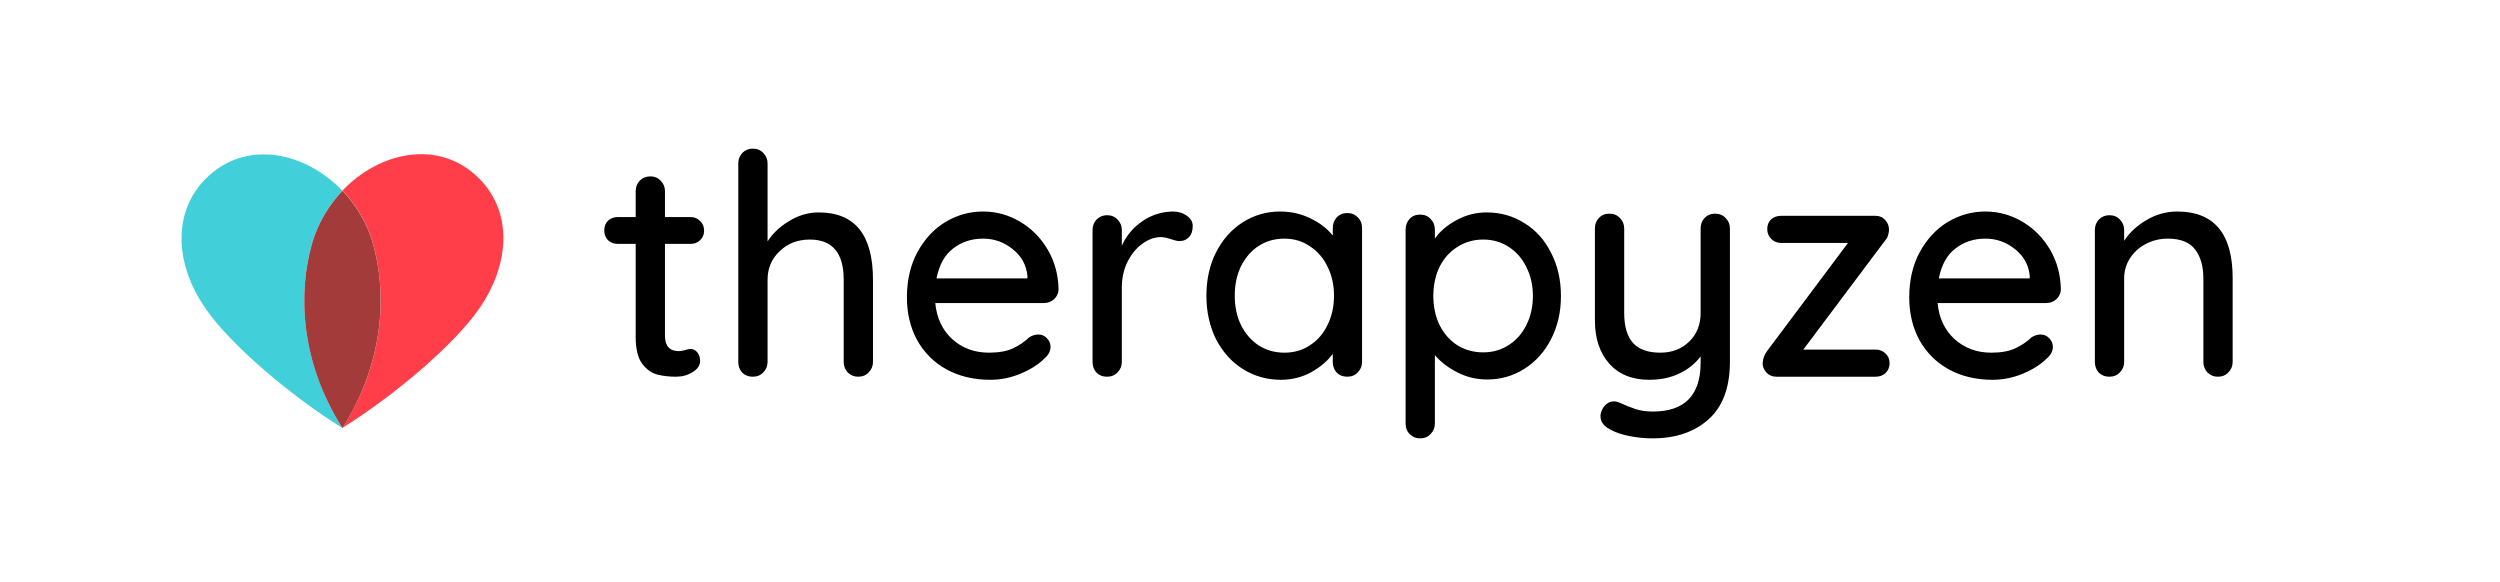 <svg width="146" height="34" viewBox="0 0 146 34" fill="none" xmlns="http://www.w3.org/2000/svg">
<g clip-path="url(#clip0_2_145)">
<path d="M18.236 14.171C18.579 13.007 19.2 11.971 20 11.143C17.864 8.914 14.521 8.143 12.186 10.271C10.057 12.221 10.157 15.35 11.993 18C13.45 20.129 16.957 23.1 20 25C17.543 21.121 17.386 17.1 18.236 14.171Z" fill="#41CFD9"/>
<path d="M27.807 10.257C25.479 8.129 22.121 8.907 20 11.129C20.793 11.964 21.421 12.993 21.764 14.164C22.614 17.093 22.457 21.121 20 24.986C23.043 23.093 26.55 20.114 28.007 17.993C29.836 15.336 29.95 12.214 27.807 10.257Z" fill="#FF3E49"/>
<path d="M21.764 14.171C21.421 13.007 20.793 11.971 20 11.143C19.207 11.979 18.579 13.007 18.236 14.179C17.386 17.107 17.543 21.136 20 25C22.45 21.121 22.614 17.1 21.764 14.171Z" fill="#A33B3B"/>
<path d="M38.834 14.242V19.606C38.834 20.206 39.104 20.506 39.644 20.506C39.728 20.506 39.842 20.488 39.986 20.452C40.13 20.404 40.244 20.38 40.328 20.38C40.484 20.38 40.616 20.446 40.724 20.578C40.832 20.71 40.886 20.878 40.886 21.082C40.886 21.334 40.742 21.55 40.454 21.73C40.166 21.91 39.842 22 39.482 22C39.086 22 38.72 21.958 38.384 21.874C38.06 21.79 37.766 21.58 37.502 21.244C37.25 20.896 37.124 20.374 37.124 19.678V14.242H36.08C35.852 14.242 35.66 14.17 35.504 14.026C35.36 13.87 35.288 13.678 35.288 13.45C35.288 13.222 35.36 13.036 35.504 12.892C35.66 12.748 35.852 12.676 36.08 12.676H37.124V11.164C37.124 10.924 37.202 10.72 37.358 10.552C37.526 10.384 37.736 10.3 37.988 10.3C38.228 10.3 38.426 10.384 38.582 10.552C38.75 10.72 38.834 10.924 38.834 11.164V12.676H40.328C40.556 12.676 40.742 12.754 40.886 12.91C41.042 13.054 41.12 13.24 41.12 13.468C41.12 13.696 41.042 13.882 40.886 14.026C40.742 14.17 40.556 14.242 40.328 14.242H38.834ZM47.814 12.406C49.926 12.406 50.982 13.714 50.982 16.33V21.136C50.982 21.376 50.898 21.58 50.73 21.748C50.574 21.916 50.37 22 50.118 22C49.878 22 49.674 21.916 49.506 21.748C49.35 21.58 49.272 21.376 49.272 21.136V16.33C49.272 14.77 48.612 13.99 47.292 13.99C46.584 13.99 45.996 14.218 45.528 14.674C45.06 15.118 44.826 15.67 44.826 16.33V21.136C44.826 21.376 44.742 21.58 44.574 21.748C44.418 21.916 44.214 22 43.962 22C43.71 22 43.506 21.922 43.35 21.766C43.194 21.598 43.116 21.388 43.116 21.136V9.544C43.116 9.304 43.194 9.1 43.35 8.932C43.518 8.764 43.722 8.68 43.962 8.68C44.214 8.68 44.418 8.764 44.574 8.932C44.742 9.1 44.826 9.304 44.826 9.544V14.098C45.126 13.63 45.546 13.234 46.086 12.91C46.626 12.574 47.202 12.406 47.814 12.406ZM61.82 16.924C61.808 17.14 61.718 17.326 61.55 17.482C61.382 17.626 61.184 17.698 60.956 17.698H54.62C54.704 18.574 55.034 19.276 55.61 19.804C56.198 20.332 56.912 20.596 57.752 20.596C58.328 20.596 58.796 20.512 59.156 20.344C59.516 20.176 59.834 19.96 60.11 19.696C60.29 19.588 60.464 19.534 60.632 19.534C60.836 19.534 61.004 19.606 61.136 19.75C61.28 19.894 61.352 20.062 61.352 20.254C61.352 20.506 61.232 20.734 60.992 20.938C60.644 21.286 60.182 21.58 59.606 21.82C59.03 22.06 58.442 22.18 57.842 22.18C56.87 22.18 56.012 21.976 55.268 21.568C54.536 21.16 53.966 20.59 53.558 19.858C53.162 19.126 52.964 18.298 52.964 17.374C52.964 16.366 53.168 15.484 53.576 14.728C53.996 13.96 54.542 13.372 55.214 12.964C55.898 12.556 56.63 12.352 57.41 12.352C58.178 12.352 58.898 12.55 59.57 12.946C60.242 13.342 60.782 13.888 61.19 14.584C61.598 15.28 61.808 16.06 61.82 16.924ZM57.41 13.936C56.738 13.936 56.156 14.128 55.664 14.512C55.172 14.884 54.848 15.466 54.692 16.258H60.002V16.114C59.942 15.478 59.654 14.956 59.138 14.548C58.634 14.14 58.058 13.936 57.41 13.936ZM68.503 12.352C68.815 12.352 69.085 12.436 69.313 12.604C69.541 12.76 69.655 12.958 69.655 13.198C69.655 13.486 69.577 13.708 69.421 13.864C69.277 14.008 69.097 14.08 68.881 14.08C68.773 14.08 68.611 14.044 68.395 13.972C68.143 13.888 67.945 13.846 67.801 13.846C67.429 13.846 67.063 13.978 66.703 14.242C66.355 14.494 66.067 14.848 65.839 15.304C65.623 15.748 65.515 16.246 65.515 16.798V21.136C65.515 21.376 65.431 21.58 65.263 21.748C65.107 21.916 64.903 22 64.651 22C64.399 22 64.195 21.922 64.039 21.766C63.883 21.598 63.805 21.388 63.805 21.136V13.432C63.805 13.192 63.883 12.988 64.039 12.82C64.207 12.652 64.411 12.568 64.651 12.568C64.903 12.568 65.107 12.652 65.263 12.82C65.431 12.988 65.515 13.192 65.515 13.432V14.35C65.779 13.762 66.175 13.288 66.703 12.928C67.231 12.556 67.831 12.364 68.503 12.352ZM78.68 12.442C78.932 12.442 79.136 12.526 79.292 12.694C79.46 12.85 79.544 13.06 79.544 13.324V21.136C79.544 21.376 79.46 21.58 79.292 21.748C79.136 21.916 78.932 22 78.68 22C78.428 22 78.224 21.922 78.068 21.766C77.912 21.598 77.834 21.388 77.834 21.136V20.668C77.522 21.088 77.096 21.448 76.556 21.748C76.016 22.036 75.434 22.18 74.81 22.18C73.994 22.18 73.25 21.97 72.578 21.55C71.918 21.13 71.396 20.548 71.012 19.804C70.64 19.048 70.454 18.202 70.454 17.266C70.454 16.33 70.64 15.49 71.012 14.746C71.396 13.99 71.918 13.402 72.578 12.982C73.238 12.562 73.964 12.352 74.756 12.352C75.392 12.352 75.98 12.484 76.52 12.748C77.072 13.012 77.51 13.348 77.834 13.756V13.324C77.834 13.072 77.912 12.862 78.068 12.694C78.224 12.526 78.428 12.442 78.68 12.442ZM75.008 20.596C75.572 20.596 76.07 20.452 76.502 20.164C76.946 19.876 77.288 19.48 77.528 18.976C77.78 18.472 77.906 17.902 77.906 17.266C77.906 16.642 77.78 16.078 77.528 15.574C77.288 15.07 76.946 14.674 76.502 14.386C76.07 14.086 75.572 13.936 75.008 13.936C74.444 13.936 73.94 14.08 73.496 14.368C73.064 14.656 72.722 15.052 72.47 15.556C72.23 16.06 72.11 16.63 72.11 17.266C72.11 17.902 72.23 18.472 72.47 18.976C72.722 19.48 73.064 19.876 73.496 20.164C73.94 20.452 74.444 20.596 75.008 20.596ZM86.821 12.406C87.637 12.406 88.375 12.616 89.035 13.036C89.695 13.444 90.211 14.02 90.583 14.764C90.967 15.508 91.159 16.348 91.159 17.284C91.159 18.22 90.967 19.06 90.583 19.804C90.211 20.536 89.695 21.112 89.035 21.532C88.375 21.952 87.649 22.162 86.857 22.162C86.233 22.162 85.651 22.024 85.111 21.748C84.571 21.472 84.133 21.136 83.797 20.74V24.736C83.797 24.976 83.713 25.18 83.545 25.348C83.389 25.516 83.185 25.6 82.933 25.6C82.693 25.6 82.489 25.516 82.321 25.348C82.165 25.192 82.087 24.988 82.087 24.736V13.414C82.087 13.162 82.165 12.952 82.321 12.784C82.477 12.616 82.681 12.532 82.933 12.532C83.185 12.532 83.389 12.616 83.545 12.784C83.713 12.952 83.797 13.162 83.797 13.414V13.936C84.085 13.516 84.505 13.156 85.057 12.856C85.609 12.556 86.197 12.406 86.821 12.406ZM86.623 20.578C87.175 20.578 87.673 20.434 88.117 20.146C88.561 19.858 88.903 19.468 89.143 18.976C89.395 18.472 89.521 17.908 89.521 17.284C89.521 16.66 89.395 16.102 89.143 15.61C88.903 15.106 88.561 14.71 88.117 14.422C87.673 14.134 87.175 13.99 86.623 13.99C86.059 13.99 85.555 14.134 85.111 14.422C84.667 14.698 84.319 15.088 84.067 15.592C83.827 16.096 83.707 16.66 83.707 17.284C83.707 17.908 83.827 18.472 84.067 18.976C84.319 19.48 84.667 19.876 85.111 20.164C85.555 20.44 86.059 20.578 86.623 20.578ZM100.163 12.478C100.415 12.478 100.619 12.562 100.775 12.73C100.943 12.898 101.027 13.102 101.027 13.342V21.118C101.027 22.618 100.613 23.74 99.785 24.484C98.957 25.228 97.865 25.6 96.509 25.6C96.065 25.6 95.627 25.558 95.195 25.474C94.763 25.39 94.409 25.276 94.133 25.132C93.689 24.928 93.467 24.652 93.467 24.304C93.467 24.244 93.479 24.166 93.503 24.07C93.575 23.866 93.677 23.71 93.809 23.602C93.941 23.494 94.091 23.44 94.259 23.44C94.355 23.44 94.445 23.458 94.529 23.494C94.901 23.662 95.231 23.794 95.519 23.89C95.807 23.986 96.143 24.034 96.527 24.034C98.387 24.034 99.317 23.08 99.317 21.172V20.812C98.993 21.244 98.573 21.58 98.057 21.82C97.553 22.06 96.971 22.18 96.311 22.18C95.315 22.18 94.535 21.862 93.971 21.226C93.419 20.59 93.143 19.756 93.143 18.724V13.342C93.143 13.09 93.221 12.886 93.377 12.73C93.533 12.562 93.737 12.478 93.989 12.478C94.241 12.478 94.445 12.562 94.601 12.73C94.769 12.898 94.853 13.102 94.853 13.342V18.274C94.853 19.066 95.027 19.654 95.375 20.038C95.723 20.41 96.251 20.596 96.959 20.596C97.643 20.596 98.207 20.38 98.651 19.948C99.095 19.516 99.317 18.958 99.317 18.274V13.342C99.317 13.09 99.395 12.886 99.551 12.73C99.707 12.562 99.911 12.478 100.163 12.478ZM109.543 20.416C109.771 20.416 109.963 20.494 110.119 20.65C110.275 20.794 110.353 20.98 110.353 21.208C110.353 21.436 110.275 21.628 110.119 21.784C109.963 21.928 109.771 22 109.543 22H103.729C103.501 22 103.309 21.916 103.153 21.748C103.009 21.58 102.937 21.406 102.937 21.226C102.949 21.07 102.973 20.944 103.009 20.848C103.045 20.74 103.111 20.62 103.207 20.488L107.923 14.188H104.017C103.789 14.188 103.597 14.11 103.441 13.954C103.285 13.798 103.207 13.606 103.207 13.378C103.207 13.15 103.279 12.964 103.423 12.82C103.579 12.676 103.777 12.604 104.017 12.604H109.543C109.771 12.604 109.957 12.688 110.101 12.856C110.257 13.024 110.329 13.228 110.317 13.468C110.305 13.588 110.281 13.696 110.245 13.792C110.221 13.876 110.161 13.972 110.065 14.08L105.313 20.416H109.543ZM120.355 16.924C120.343 17.14 120.253 17.326 120.085 17.482C119.917 17.626 119.719 17.698 119.491 17.698H113.155C113.239 18.574 113.569 19.276 114.145 19.804C114.733 20.332 115.447 20.596 116.287 20.596C116.863 20.596 117.331 20.512 117.691 20.344C118.051 20.176 118.369 19.96 118.645 19.696C118.825 19.588 118.999 19.534 119.167 19.534C119.371 19.534 119.539 19.606 119.671 19.75C119.815 19.894 119.887 20.062 119.887 20.254C119.887 20.506 119.767 20.734 119.527 20.938C119.179 21.286 118.717 21.58 118.141 21.82C117.565 22.06 116.977 22.18 116.377 22.18C115.405 22.18 114.547 21.976 113.803 21.568C113.071 21.16 112.501 20.59 112.093 19.858C111.697 19.126 111.499 18.298 111.499 17.374C111.499 16.366 111.703 15.484 112.111 14.728C112.531 13.96 113.077 13.372 113.749 12.964C114.433 12.556 115.165 12.352 115.945 12.352C116.713 12.352 117.433 12.55 118.105 12.946C118.777 13.342 119.317 13.888 119.725 14.584C120.133 15.28 120.343 16.06 120.355 16.924ZM115.945 13.936C115.273 13.936 114.691 14.128 114.199 14.512C113.707 14.884 113.383 15.466 113.227 16.258H118.537V16.114C118.477 15.478 118.189 14.956 117.673 14.548C117.169 14.14 116.593 13.936 115.945 13.936ZM127.147 12.352C129.307 12.352 130.387 13.648 130.387 16.24V21.136C130.387 21.376 130.303 21.58 130.135 21.748C129.979 21.916 129.775 22 129.523 22C129.283 22 129.079 21.916 128.911 21.748C128.755 21.58 128.677 21.376 128.677 21.136V16.258C128.677 15.55 128.515 14.986 128.191 14.566C127.867 14.146 127.339 13.936 126.607 13.936C126.127 13.936 125.689 14.044 125.293 14.26C124.909 14.464 124.603 14.746 124.375 15.106C124.159 15.454 124.051 15.838 124.051 16.258V21.136C124.051 21.376 123.967 21.58 123.799 21.748C123.643 21.916 123.439 22 123.187 22C122.935 22 122.731 21.922 122.575 21.766C122.419 21.598 122.341 21.388 122.341 21.136V13.432C122.341 13.192 122.419 12.988 122.575 12.82C122.743 12.652 122.947 12.568 123.187 12.568C123.439 12.568 123.643 12.652 123.799 12.82C123.967 12.988 124.051 13.192 124.051 13.432V14.062C124.363 13.582 124.795 13.18 125.347 12.856C125.911 12.52 126.511 12.352 127.147 12.352Z" fill="black"/>
</g>
<defs>
<clipPath id="clip0_2_145">
<rect width="146" height="34" fill="white"/>
</clipPath>
</defs>
</svg>
